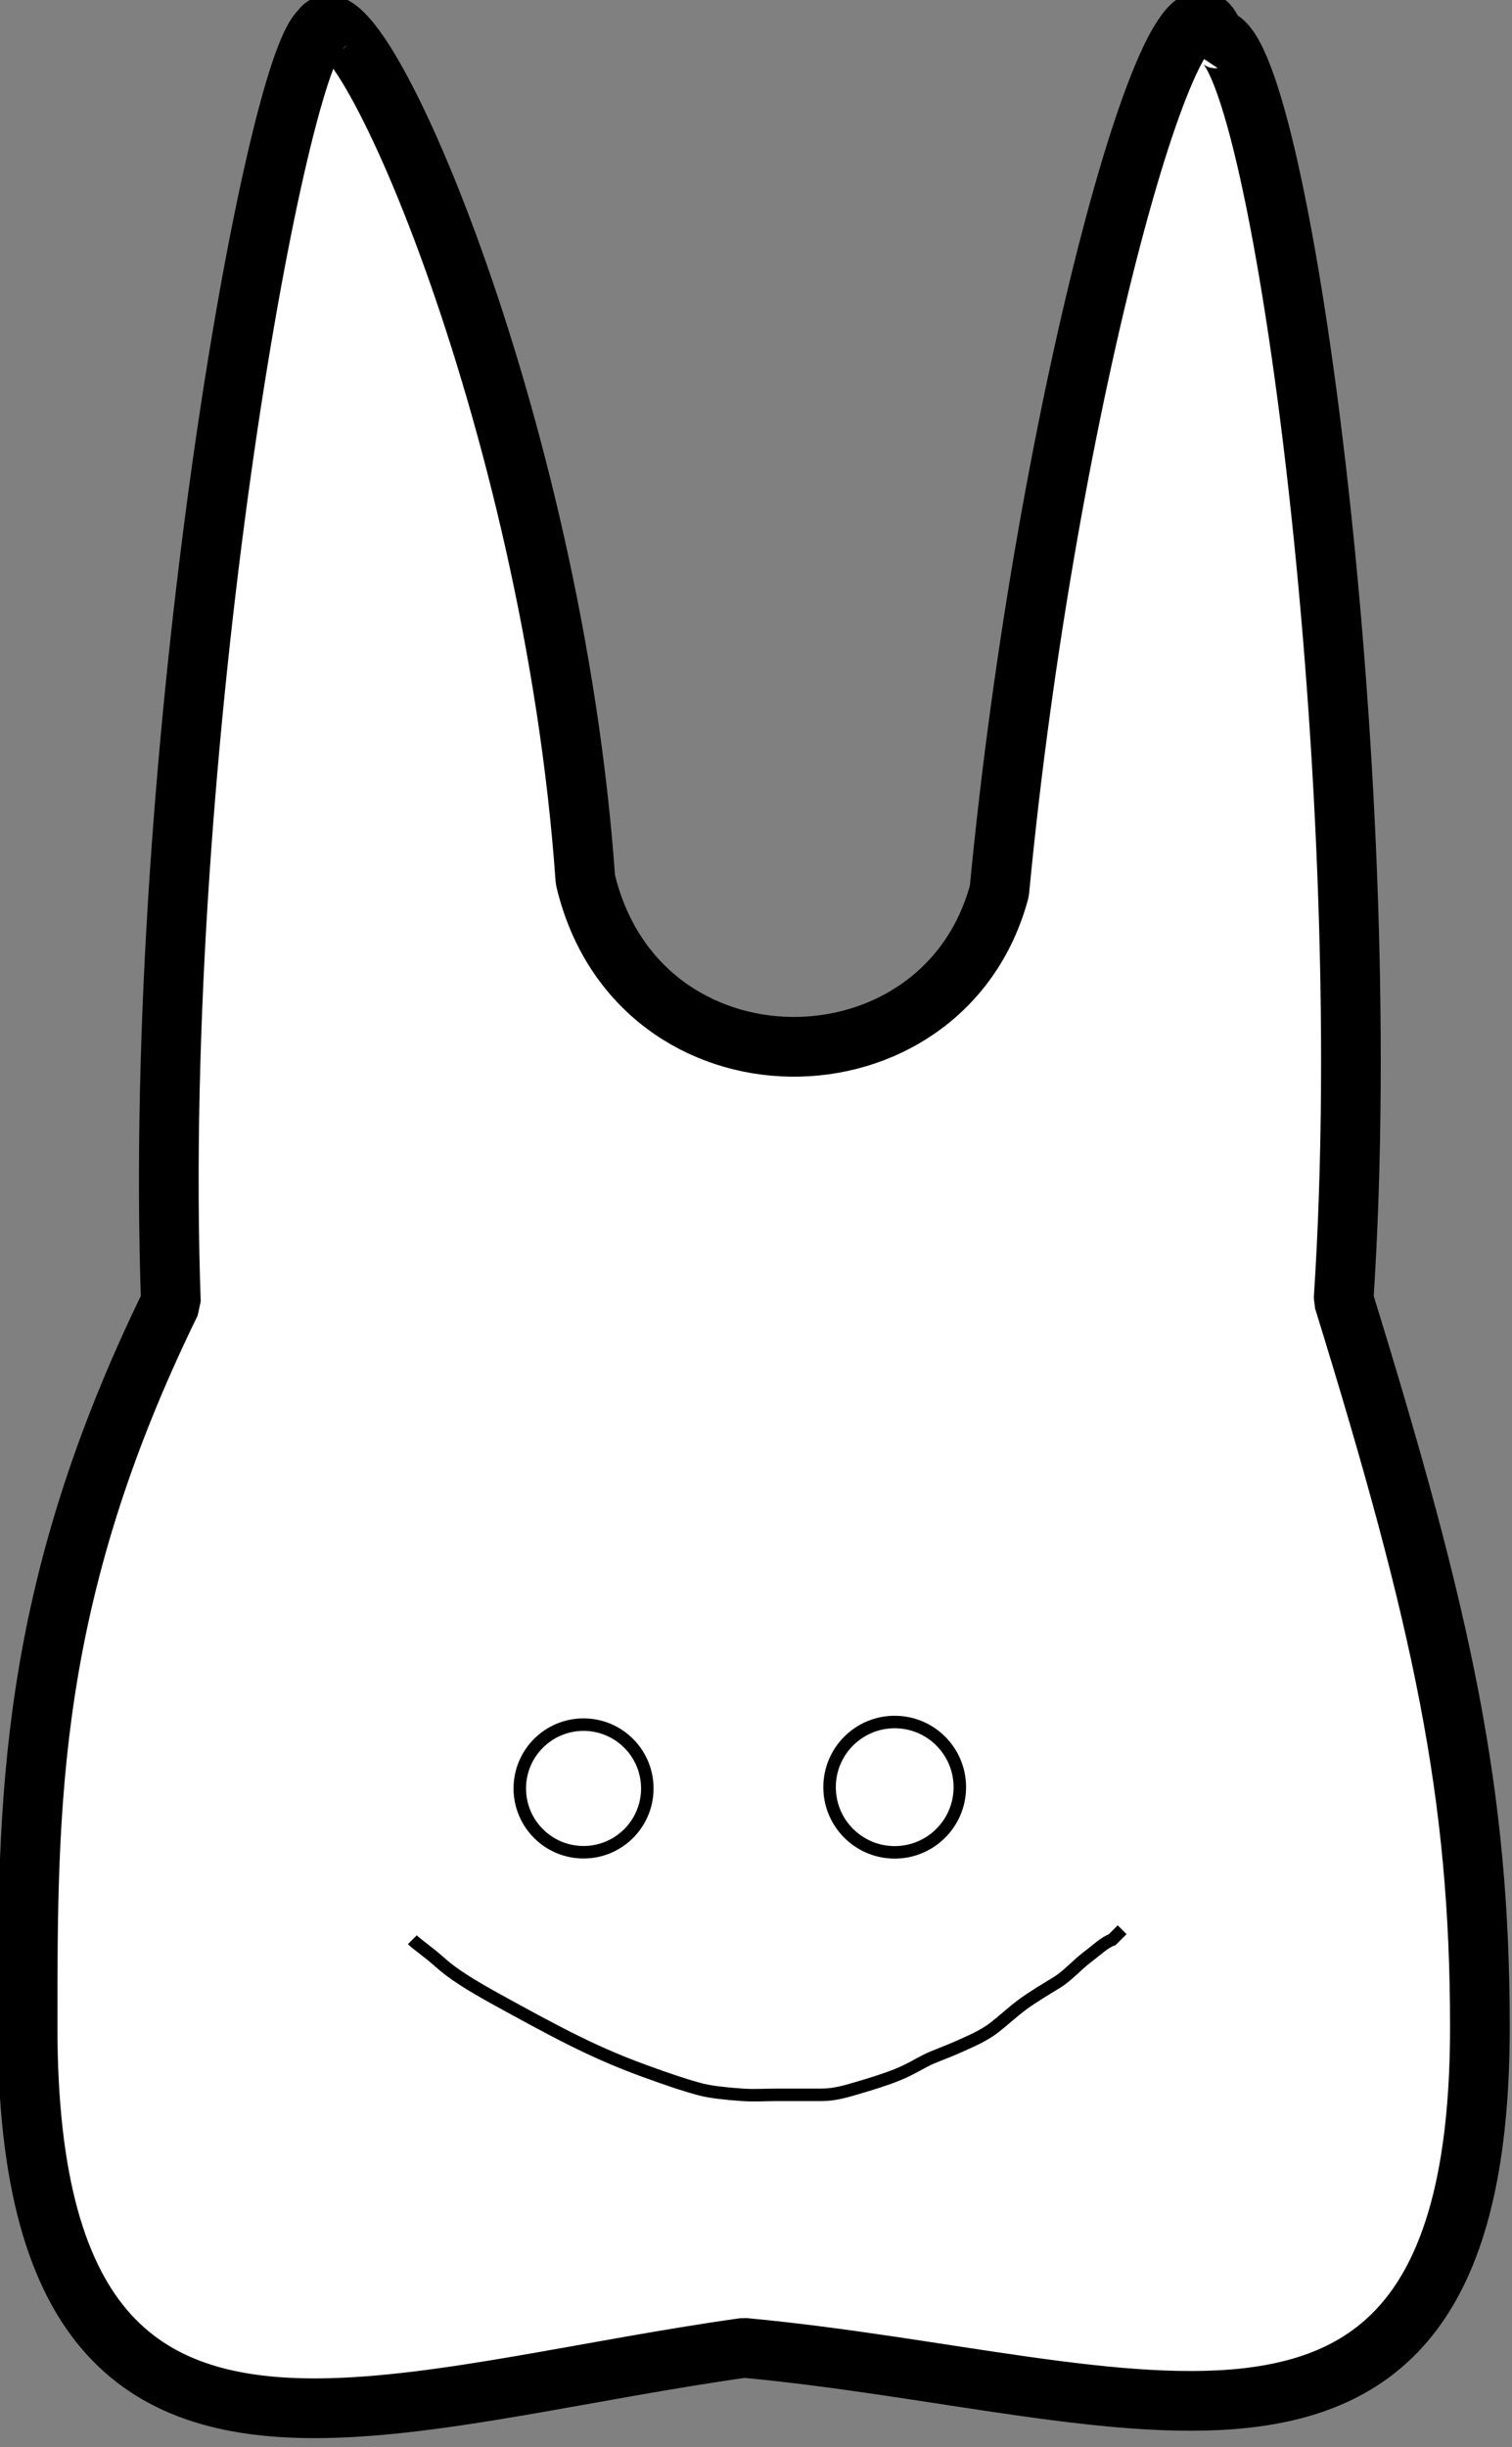 <?xml version="1.0"?><svg width="605.001" height="978.411" xmlns="http://www.w3.org/2000/svg" xmlns:xlink="http://www.w3.org/1999/xlink">
 <rect width="100%" height="100%" fill="#808080" stroke="none"/>
 <title>Smiley Tooth</title>
 <defs>
  <linearGradient id="linearGradient8056">
   <stop offset="0" id="stop8058" stop-color="#ffffff"/>
   <stop offset="1" id="stop8060" stop-opacity="0" stop-color="#ffffff"/>
  </linearGradient>
  <linearGradient id="linearGradient8037">
   <stop offset="0" id="stop8039" stop-color="#d3d7cf"/>
   <stop offset="1" id="stop8041" stop-opacity="0" stop-color="#d3d7cf"/>
  </linearGradient>
  <linearGradient id="linearGradient8010">
   <stop offset="0" id="stop8012" stop-color="#e4e4e1"/>
   <stop offset="1" id="stop8014" stop-opacity="0" stop-color="#e4e4e1"/>
  </linearGradient>
  <linearGradient id="linearGradient7976">
   <stop offset="0" id="stop7978" stop-color="#ffffff"/>
   <stop offset="1" id="stop7980" stop-opacity="0" stop-color="#ffffff"/>
  </linearGradient>
  <linearGradient id="linearGradient7886">
   <stop offset="0" id="stop7888" stop-color="#ffffff"/>
   <stop offset="1" id="stop7890" stop-opacity="0" stop-color="#ffffff"/>
  </linearGradient>
  <linearGradient xlink:href="#linearGradient7886" id="linearGradient7892" x1="443.938" y1="595.406" x2="577" y2="677.906" gradientUnits="userSpaceOnUse" gradientTransform="translate(-322,-169)"/>
  <linearGradient xlink:href="#linearGradient7976" id="linearGradient7982" x1="242.719" y1="629.97" x2="263.863" y2="719.448" gradientUnits="userSpaceOnUse" gradientTransform="matrix(0.894,0,0,0.894,292.734,46.335)"/>
  <linearGradient xlink:href="#linearGradient8010" id="linearGradient8016" x1="500.346" y1="825.386" x2="469.842" y2="719.755" gradientUnits="userSpaceOnUse" gradientTransform="matrix(-1,0,0,1,1035.371,-9.192)"/>
  <linearGradient xlink:href="#linearGradient8037" id="linearGradient8043" x1="598.954" y1="796.291" x2="574.281" y2="787.806" gradientUnits="userSpaceOnUse" gradientTransform="translate(220.617,82.024)"/>
  <linearGradient xlink:href="#linearGradient8056" id="linearGradient8062" x1="557.122" y1="851.115" x2="580.933" y2="851.115" gradientUnits="userSpaceOnUse" gradientTransform="translate(-309.87,-503.451)"/>
  <linearGradient xlink:href="#linearGradient8056" id="linearGradient8066" gradientUnits="userSpaceOnUse" gradientTransform="matrix(0.988,0.155,-0.155,0.988,23.604,-100.89)" x1="557.122" y1="851.115" x2="580.933" y2="851.115"/>
  <linearGradient xlink:href="#linearGradient8056" id="linearGradient3612" gradientUnits="userSpaceOnUse" gradientTransform="matrix(-0.988,0.155,0.155,0.988,980.371,-579.788)" x1="557.122" y1="851.115" x2="580.933" y2="851.115"/>
  <linearGradient xlink:href="#linearGradient8056" id="linearGradient3617" gradientUnits="userSpaceOnUse" gradientTransform="matrix(-0.988,0.155,0.155,0.988,1220.08,-129.174)" x1="557.122" y1="851.115" x2="580.933" y2="851.115"/>
  <linearGradient xlink:href="#linearGradient8056" id="linearGradient3620" gradientUnits="userSpaceOnUse" gradientTransform="translate(0.05,8.268)" x1="557.122" y1="851.115" x2="580.933" y2="851.115"/>
  <linearGradient xlink:href="#linearGradient8056" id="linearGradient3624" gradientUnits="userSpaceOnUse" gradientTransform="matrix(0.155,-0.988,0.988,0.155,-934.032,703.876)" x1="557.122" y1="851.115" x2="580.933" y2="851.115"/>
  <linearGradient xlink:href="#linearGradient8056" id="linearGradient3629" gradientUnits="userSpaceOnUse" gradientTransform="matrix(0.309,-1.247,0.874,0.441,-994.839,582.102)" x1="557.122" y1="851.115" x2="580.933" y2="851.115"/>
  <linearGradient xlink:href="#linearGradient8056" id="linearGradient3634" gradientUnits="userSpaceOnUse" gradientTransform="matrix(0.309,-1.247,0.874,0.441,-680.45,1073.472)" x1="557.122" y1="851.115" x2="580.933" y2="851.115"/>
 </defs>
 <g>
  <title>Layer 1</title>
  <g transform="rotate(-180 301.549,493.931) " id="layer1">
   <path d="m474.249,24.96c-48.149,0.6 -107.022,15.431 -168.825,24.142c-156.475,-14.509 -294.483,-80.015 -294.483,128.218c0,93.097 14.631,161.89 54.544,290.9c-14.302,216.589 27.007,506.706 51.494,504.256c14.078,46.298 67.619,-145.208 86.246,-340.891c22.303,-83.343 144.689,-84.257 165.638,4.565c13.068,185.456 92.526,362.5 105.897,339.738c18.435,-15.092 67.758,-286.639 59.969,-508.779c57.426,-117.343 57.329,-199.902 57.329,-289.789c0,-123.639 -47.439,-153.237 -117.81,-152.36z" id="path7358" stroke-dashoffset="0" stroke-miterlimit="4" stroke-linejoin="bevel" stroke-linecap="round" stroke-width="23.883" stroke="#000000" fill-rule="nonzero" fill="#ffffff"/>
  </g>
  <circle fill="#ffffff" stroke="#000000" stroke-width="5" cx="233.499" cy="715.089" r="25.512" id="svg_2"/>
  <circle fill="#ffffff" stroke="#000000" stroke-width="5" cx="357.999" cy="714.589" r="26.059" id="svg_3"/>
  <path fill="none" stroke="#000000" stroke-width="5" stroke-dasharray="null" stroke-linejoin="null" stroke-linecap="null" id="svg_8" d="m164.999,775.589c2,2 6.229,4.73 11,9c5.269,4.716 12.023,8.957 23,15c9.019,4.965 20,11 30,16c16,8 27.057,11.834 36,15c8.054,2.851 13.824,4.486 16,5c3.893,0.919 8.947,1.499 16,2c4.987,0.354 9,0 14,0c6,0 12,0 18,0c5,0 9.838,-1.466 15,-3c4.888,-1.453 10,-3 15,-5c5,-2 8.761,-4.416 12,-6c2.841,-1.389 7.92,-3.168 12,-5c4.913,-2.206 10.404,-4.412 15,-8c3.344,-2.611 7,-6 11,-9c4,-3 10.196,-6.649 14,-9c4.253,-2.629 8,-7 12,-10c4,-3 7,-6 10,-7l2,-2l1,-1l1,-1"/>
 </g>
</svg>